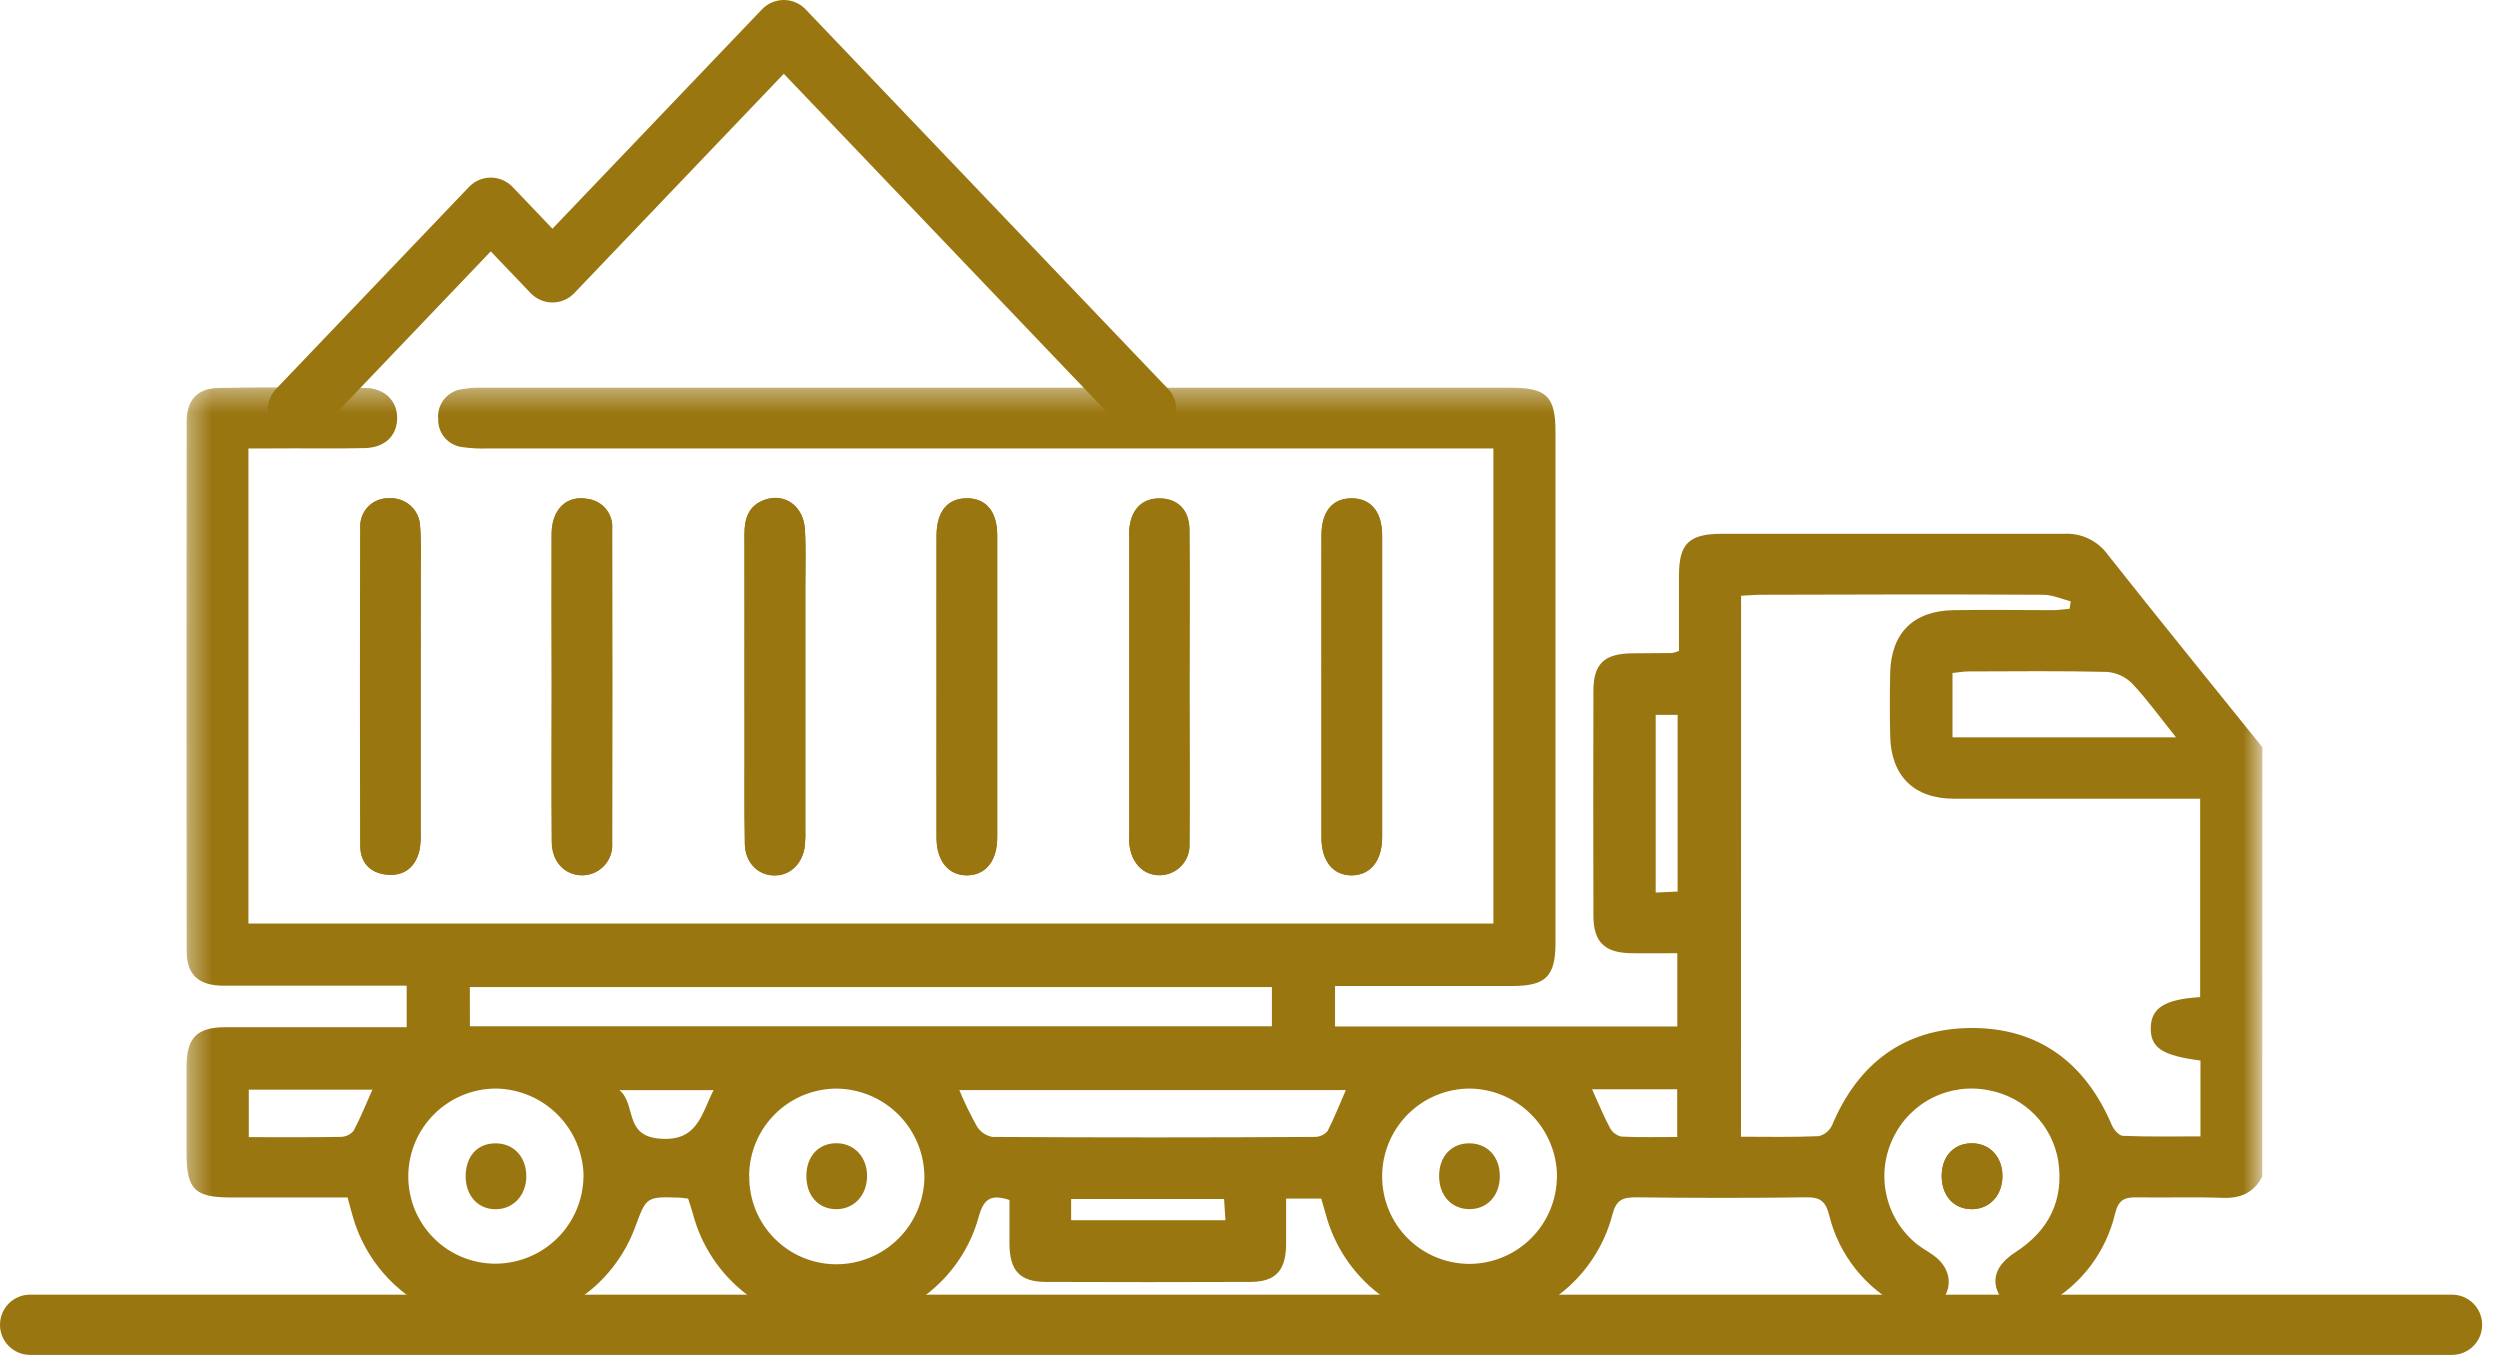 <svg width="112" height="61" viewBox="0 0 112 61" fill="none" xmlns="http://www.w3.org/2000/svg">
<g clip-path="url(#clip0_1141_30147)">
<path fill-rule="evenodd" clip-rule="evenodd" d="M0 59.35C0 58.604 0.604 58 1.35 58H109.85C110.596 58 111.2 58.604 111.2 59.35C111.2 60.096 110.596 60.7 109.85 60.7H1.35C0.604 60.7 0 60.096 0 59.35Z" fill="#9A7611"/>
<mask id="mask0_1141_30147" style="mask-type:luminance" maskUnits="userSpaceOnUse" x="8" y="17" width="94" height="43">
<path d="M101.35 17.35H8.35V59.35H101.35V17.35Z" fill="white"/>
</mask>
<g mask="url(#mask0_1141_30147)">
<path d="M18.847 30.778C18.847 29.113 18.847 27.448 18.847 25.784C18.847 25.056 18.879 24.328 18.82 23.6C18.818 23.424 18.78 23.251 18.709 23.091C18.637 22.931 18.535 22.787 18.406 22.667C18.278 22.547 18.127 22.455 17.962 22.395C17.797 22.335 17.622 22.309 17.447 22.319C17.272 22.31 17.096 22.339 16.933 22.402C16.769 22.466 16.621 22.564 16.497 22.689C16.374 22.814 16.278 22.963 16.217 23.128C16.155 23.293 16.129 23.468 16.14 23.643C16.12 28.396 16.12 33.149 16.14 37.902C16.14 38.696 16.656 39.145 17.404 39.188C18.151 39.232 18.648 38.786 18.803 38.036C18.844 37.767 18.858 37.495 18.845 37.223C18.848 35.076 18.849 32.928 18.847 30.778ZM41.956 30.814C41.956 33.054 41.956 35.296 41.956 37.536C41.956 38.582 42.499 39.235 43.329 39.218C44.159 39.201 44.675 38.572 44.675 37.519C44.675 33.005 44.675 28.493 44.675 23.981C44.675 22.913 44.168 22.319 43.305 22.326C42.441 22.333 41.961 22.928 41.956 24.005C41.951 26.271 41.956 28.543 41.956 30.812V30.814ZM59.201 30.724C59.201 32.996 59.201 35.265 59.201 37.536C59.201 38.589 59.732 39.235 60.564 39.218C61.396 39.201 61.918 38.565 61.92 37.519C61.92 33.007 61.92 28.495 61.92 23.983C61.92 22.918 61.404 22.321 60.542 22.328C59.681 22.335 59.203 22.918 59.201 24.008C59.196 26.242 59.201 28.482 59.201 30.724ZM24.716 30.724C24.716 33.056 24.701 35.388 24.716 37.72C24.716 38.623 25.317 39.225 26.089 39.218C26.272 39.216 26.452 39.177 26.62 39.103C26.787 39.03 26.937 38.923 27.062 38.789C27.187 38.655 27.283 38.498 27.344 38.326C27.406 38.154 27.432 37.971 27.421 37.788C27.436 33.097 27.436 28.405 27.421 23.714C27.449 23.391 27.351 23.071 27.149 22.818C26.947 22.565 26.655 22.401 26.334 22.357C25.395 22.173 24.718 22.814 24.709 23.92C24.704 26.179 24.713 28.451 24.716 30.722V30.724ZM33.353 30.817V32.724C33.353 34.423 33.336 36.121 33.367 37.82C33.384 38.667 33.976 39.237 34.719 39.225C35.422 39.225 35.968 38.676 36.058 37.88C36.08 37.609 36.087 37.337 36.077 37.065V26.259C36.077 25.41 36.109 24.561 36.058 23.716C35.992 22.673 35.148 22.078 34.243 22.404C33.54 22.658 33.348 23.233 33.35 23.925C33.358 26.213 33.353 28.514 33.353 30.812V30.817ZM53.288 30.817C53.288 28.456 53.307 26.094 53.288 23.733C53.288 22.828 52.752 22.331 51.961 22.323C51.17 22.316 50.67 22.809 50.593 23.704C50.576 23.884 50.593 24.066 50.593 24.248V37.233C50.593 37.415 50.593 37.597 50.593 37.779C50.663 38.635 51.197 39.203 51.934 39.213C52.117 39.215 52.298 39.179 52.467 39.108C52.636 39.038 52.788 38.934 52.915 38.802C53.042 38.671 53.141 38.515 53.205 38.344C53.27 38.173 53.299 37.99 53.291 37.808C53.307 35.478 53.288 33.146 53.288 30.812V30.817ZM88.379 51.22C87.564 51.198 87.001 51.775 86.987 52.651C86.972 53.527 87.504 54.151 88.299 54.17C89.095 54.19 89.687 53.59 89.709 52.731C89.731 51.872 89.18 51.239 88.379 51.22Z" fill="#9A7611"/>
<path d="M101.35 52.711C100.964 53.439 100.379 53.698 99.554 53.664C98.285 53.616 97.012 53.664 95.74 53.642C95.183 53.63 94.911 53.744 94.755 54.37C94.556 55.213 94.185 56.006 93.665 56.698C93.145 57.391 92.488 57.969 91.735 58.396C90.837 58.932 90.025 58.804 89.598 58.071C89.171 57.338 89.421 56.661 90.289 56.101C91.791 55.13 92.472 53.771 92.21 52.009C92.081 51.227 91.713 50.504 91.158 49.938C90.603 49.373 89.887 48.992 89.108 48.847C88.256 48.671 87.37 48.785 86.592 49.172C85.813 49.558 85.187 50.195 84.813 50.98C84.426 51.776 84.321 52.68 84.514 53.544C84.707 54.408 85.187 55.181 85.876 55.737C86.118 55.926 86.383 56.067 86.628 56.244C87.317 56.744 87.497 57.503 87.084 58.144C86.892 58.44 86.592 58.65 86.247 58.728C85.903 58.806 85.541 58.746 85.24 58.561C84.424 58.154 83.707 57.575 83.138 56.862C82.569 56.15 82.162 55.322 81.946 54.436C81.785 53.812 81.545 53.63 80.915 53.64C78.372 53.676 75.82 53.672 73.287 53.64C72.69 53.64 72.409 53.752 72.236 54.412C71.867 55.831 71.036 57.087 69.873 57.981C68.711 58.875 67.283 59.356 65.817 59.347C64.352 59.343 62.929 58.856 61.768 57.961C60.607 57.067 59.773 55.815 59.395 54.4C59.329 54.169 59.261 53.941 59.191 53.698H57.617C57.617 54.426 57.617 55.115 57.617 55.802C57.595 56.935 57.131 57.425 56.025 57.43C52.968 57.442 49.911 57.442 46.854 57.43C45.702 57.43 45.236 56.931 45.224 55.744C45.224 55.084 45.224 54.424 45.224 53.761C44.414 53.492 44.072 53.684 43.846 54.514C43.462 55.912 42.627 57.145 41.469 58.019C40.312 58.894 38.898 59.361 37.448 59.347C35.983 59.34 34.562 58.849 33.404 57.952C32.246 57.054 31.416 55.8 31.044 54.383C30.98 54.154 30.903 53.929 30.828 53.698C30.68 53.681 30.561 53.659 30.442 53.654C28.957 53.608 28.957 53.611 28.457 54.972C27.977 56.273 27.104 57.392 25.959 58.174C24.815 58.957 23.455 59.364 22.069 59.34C20.652 59.308 19.281 58.824 18.157 57.961C17.032 57.097 16.212 55.897 15.815 54.535C15.737 54.273 15.669 54.011 15.572 53.647H10.346C8.728 53.647 8.359 53.283 8.357 51.691C8.357 50.391 8.357 49.088 8.357 47.787C8.357 46.486 8.823 46.023 10.101 46.018C12.462 46.018 14.822 46.018 17.183 46.018H18.219V44.159H17.205C14.813 44.159 12.421 44.159 10.028 44.159C8.891 44.159 8.364 43.674 8.362 42.596C8.352 34.694 8.352 26.79 8.362 18.886C8.362 17.915 8.847 17.393 9.798 17.379C11.977 17.345 14.156 17.345 16.336 17.379C17.251 17.379 17.821 17.988 17.792 18.774C17.763 19.561 17.217 20.053 16.336 20.075C14.944 20.109 13.551 20.075 12.159 20.09H11.13V41.373H66.904V20.09H21.885C21.492 20.105 21.099 20.086 20.711 20.031C20.405 19.994 20.123 19.843 19.924 19.609C19.724 19.374 19.619 19.073 19.631 18.765C19.603 18.457 19.692 18.151 19.88 17.906C20.068 17.662 20.341 17.497 20.645 17.444C20.971 17.382 21.303 17.356 21.635 17.369H67.678C69.286 17.369 69.684 17.758 69.686 19.34C69.686 26.969 69.686 34.6 69.686 42.232C69.686 43.744 69.257 44.174 67.731 44.174H59.81V45.986H75.143V42.703C74.473 42.703 73.762 42.715 73.052 42.703C71.885 42.681 71.39 42.196 71.385 41.038C71.375 37.678 71.375 34.317 71.385 30.953C71.385 29.74 71.87 29.284 73.105 29.269L74.922 29.255C75.023 29.232 75.122 29.2 75.218 29.16C75.218 28.066 75.218 26.928 75.218 25.79C75.218 24.353 75.662 23.916 77.139 23.914C82.256 23.914 87.373 23.914 92.487 23.914C92.863 23.895 93.237 23.971 93.576 24.134C93.915 24.297 94.208 24.543 94.428 24.848C96.718 27.741 99.038 30.602 101.354 33.475L101.35 52.711ZM77.996 50.925C79.197 50.925 80.342 50.951 81.482 50.9C81.614 50.867 81.736 50.805 81.839 50.718C81.943 50.631 82.026 50.522 82.082 50.398C83.246 47.634 85.318 46.074 88.3 46.054C91.323 46.037 93.421 47.61 94.608 50.4C94.695 50.609 94.937 50.886 95.117 50.886C96.255 50.932 97.397 50.91 98.581 50.91V47.513C96.866 47.289 96.345 46.943 96.354 46.057C96.364 45.171 96.954 44.768 98.567 44.671V35.782H97.526C94.198 35.782 90.869 35.782 87.54 35.782C85.743 35.782 84.721 34.763 84.68 32.977C84.66 32.037 84.66 31.099 84.68 30.162C84.716 28.364 85.709 27.367 87.518 27.335C89.001 27.311 90.483 27.335 91.968 27.335C92.21 27.335 92.468 27.294 92.718 27.272L92.769 26.94C92.359 26.835 91.946 26.646 91.534 26.646C87.327 26.622 83.122 26.632 78.918 26.646C78.622 26.646 78.326 26.673 78.001 26.69L77.996 50.925ZM21.053 45.977H56.981V44.222H21.048L21.053 45.977ZM69.754 52.72C69.753 51.679 69.342 50.681 68.61 49.941C67.878 49.201 66.884 48.779 65.844 48.767C64.802 48.77 63.804 49.185 63.069 49.923C62.334 50.66 61.92 51.659 61.92 52.701C61.918 53.737 62.327 54.733 63.057 55.468C63.788 56.203 64.781 56.618 65.817 56.622C66.858 56.623 67.857 56.21 68.594 55.475C69.332 54.74 69.747 53.742 69.75 52.701L69.754 52.72ZM26.145 52.742C26.142 51.701 25.732 50.702 25.003 49.959C24.273 49.217 23.282 48.789 22.241 48.767C21.204 48.763 20.207 49.169 19.467 49.897C18.728 50.624 18.305 51.615 18.292 52.652C18.284 53.168 18.379 53.68 18.57 54.159C18.762 54.638 19.046 55.074 19.407 55.442C19.768 55.811 20.198 56.104 20.673 56.304C21.148 56.505 21.658 56.61 22.174 56.613C23.213 56.616 24.212 56.21 24.955 55.482C25.697 54.754 26.123 53.763 26.14 52.723L26.145 52.742ZM33.567 52.674C33.559 53.19 33.653 53.703 33.844 54.182C34.035 54.661 34.32 55.098 34.681 55.467C35.042 55.835 35.472 56.129 35.947 56.33C36.422 56.531 36.932 56.636 37.448 56.639C38.489 56.644 39.489 56.237 40.232 55.508C40.974 54.778 41.399 53.785 41.413 52.745C41.413 51.706 41.007 50.709 40.282 49.966C39.556 49.223 38.569 48.794 37.531 48.77C37.015 48.764 36.504 48.859 36.025 49.051C35.546 49.243 35.11 49.527 34.742 49.888C34.373 50.249 34.079 50.678 33.877 51.153C33.674 51.627 33.567 52.137 33.562 52.652L33.567 52.674ZM60.307 48.835H42.977C43.207 49.387 43.468 49.926 43.759 50.449C43.835 50.575 43.936 50.683 44.057 50.767C44.178 50.85 44.315 50.907 44.46 50.934C49.268 50.962 54.076 50.962 58.883 50.934C58.995 50.936 59.106 50.913 59.208 50.868C59.31 50.823 59.401 50.756 59.475 50.672C59.781 50.078 60.016 49.466 60.302 48.816L60.307 48.835ZM97.485 33.031C96.769 32.138 96.192 31.332 95.522 30.623C95.221 30.32 94.82 30.135 94.394 30.102C92.337 30.051 90.27 30.075 88.222 30.08C87.962 30.08 87.705 30.126 87.472 30.15V33.031H97.485ZM16.695 48.818H11.145V50.944C12.566 50.944 13.925 50.956 15.269 50.932C15.379 50.93 15.488 50.905 15.587 50.857C15.686 50.809 15.774 50.74 15.844 50.655C16.159 50.063 16.399 49.452 16.691 48.799L16.695 48.818ZM74.175 32.026V39.985L75.157 39.942V32.026H74.175ZM47.987 53.715V54.666H54.899C54.877 54.319 54.858 54.033 54.839 53.715H47.987ZM71.324 48.799C71.625 49.466 71.851 50.012 72.134 50.548C72.189 50.643 72.262 50.725 72.35 50.789C72.439 50.853 72.54 50.898 72.646 50.92C73.476 50.959 74.308 50.937 75.138 50.937V48.799H71.324ZM31.973 48.838H27.749C28.496 49.447 27.962 50.835 29.462 51.002C31.25 51.196 31.402 49.947 31.973 48.826V48.838Z" fill="#9A7611"/>
<path d="M18.848 30.779C18.848 32.928 18.848 35.078 18.848 37.228C18.861 37.5 18.847 37.773 18.807 38.041C18.651 38.791 18.169 39.24 17.407 39.194C16.645 39.148 16.148 38.709 16.143 37.908C16.128 33.157 16.128 28.404 16.143 23.649C16.132 23.474 16.158 23.298 16.22 23.134C16.282 22.969 16.377 22.82 16.501 22.694C16.624 22.569 16.772 22.472 16.936 22.408C17.1 22.344 17.275 22.316 17.45 22.324C17.625 22.315 17.801 22.341 17.965 22.401C18.13 22.46 18.281 22.553 18.41 22.672C18.538 22.792 18.641 22.936 18.712 23.097C18.783 23.257 18.821 23.43 18.824 23.605C18.882 24.333 18.848 25.061 18.85 25.789C18.852 27.451 18.851 29.114 18.848 30.779Z" fill="#9A7611"/>
<path d="M41.956 30.813C41.956 28.542 41.956 26.271 41.956 24C41.956 22.922 42.441 22.325 43.305 22.32C44.169 22.315 44.676 22.907 44.676 23.975C44.676 28.489 44.676 33.001 44.676 37.513C44.676 38.571 44.159 39.212 43.329 39.212C42.5 39.212 41.961 38.576 41.956 37.53C41.951 35.298 41.956 33.056 41.956 30.813Z" fill="#9A7611"/>
<path d="M59.2 30.726C59.2 28.483 59.2 26.244 59.2 24.002C59.2 22.912 59.686 22.33 60.542 22.322C61.398 22.315 61.918 22.912 61.92 23.977C61.92 28.491 61.92 33.003 61.92 37.513C61.92 38.566 61.391 39.212 60.564 39.212C59.737 39.212 59.203 38.583 59.2 37.53C59.196 35.266 59.2 32.997 59.2 30.726Z" fill="#9A7611"/>
<path d="M24.716 30.722C24.716 28.451 24.704 26.18 24.716 23.911C24.716 22.804 25.403 22.163 26.342 22.348C26.663 22.391 26.954 22.556 27.157 22.808C27.359 23.061 27.456 23.382 27.429 23.704C27.429 28.396 27.429 33.087 27.429 37.779C27.44 37.961 27.414 38.144 27.352 38.316C27.29 38.488 27.194 38.646 27.07 38.78C26.945 38.913 26.795 39.02 26.627 39.094C26.46 39.167 26.279 39.206 26.097 39.208C25.325 39.208 24.733 38.614 24.724 37.711C24.702 35.386 24.716 33.054 24.716 30.722Z" fill="#9A7611"/>
<path d="M33.353 30.813C33.353 28.512 33.353 26.202 33.353 23.911C33.353 23.22 33.543 22.645 34.246 22.39C35.151 22.065 35.995 22.659 36.061 23.703C36.112 24.547 36.081 25.401 36.081 26.246V37.051C36.09 37.323 36.083 37.596 36.061 37.867C35.971 38.663 35.425 39.201 34.722 39.211C33.98 39.223 33.388 38.653 33.37 37.806C33.339 36.108 33.37 34.409 33.356 32.71L33.353 30.813Z" fill="#9A7611"/>
<path d="M53.288 30.812C53.288 33.142 53.308 35.474 53.288 37.803C53.297 37.986 53.267 38.168 53.203 38.339C53.138 38.51 53.039 38.666 52.913 38.798C52.786 38.929 52.633 39.034 52.465 39.104C52.296 39.175 52.115 39.21 51.932 39.208C51.204 39.208 50.661 38.631 50.59 37.774C50.576 37.592 50.59 37.41 50.59 37.228V24.26C50.59 24.078 50.59 23.896 50.59 23.717C50.668 22.831 51.173 22.329 51.959 22.336C52.745 22.343 53.276 22.841 53.286 23.746C53.308 26.095 53.288 28.456 53.288 30.812Z" fill="#9A7611"/>
<path d="M88.379 51.221C89.177 51.241 89.728 51.869 89.709 52.733C89.689 53.597 89.097 54.189 88.299 54.172C87.501 54.155 86.972 53.539 86.987 52.653C87.001 51.767 87.567 51.197 88.379 51.221Z" fill="#9A7611"/>
<path d="M64.473 52.677C64.473 51.798 65.033 51.209 65.846 51.221C66.659 51.233 67.202 51.844 67.192 52.713C67.183 53.582 66.608 54.184 65.812 54.169C65.016 54.155 64.468 53.553 64.473 52.677Z" fill="#9A7611"/>
<path d="M20.861 52.711C20.861 51.81 21.373 51.228 22.188 51.221C23.004 51.214 23.571 51.82 23.579 52.677C23.586 53.533 23.013 54.162 22.225 54.174C21.436 54.186 20.869 53.592 20.861 52.711Z" fill="#9A7611"/>
<path d="M37.517 51.217C38.31 51.242 38.868 51.877 38.844 52.734C38.819 53.591 38.227 54.19 37.432 54.171C36.636 54.151 36.109 53.537 36.126 52.649C36.143 51.761 36.704 51.196 37.517 51.217Z" fill="#9A7611"/>
</g>
<path fill-rule="evenodd" clip-rule="evenodd" d="M35.114 0C35.482 0 35.835 0.151 36.09 0.418L52.326 17.418C52.841 17.957 52.822 18.811 52.282 19.326C51.743 19.841 50.889 19.822 50.374 19.282L35.114 3.305L25.726 13.133C25.471 13.4 25.119 13.551 24.75 13.551C24.381 13.551 24.029 13.4 23.774 13.133L21.986 11.262L14.326 19.282C13.811 19.822 12.957 19.841 12.418 19.326C11.878 18.811 11.859 17.957 12.374 17.418L21.01 8.375C21.265 8.108 21.618 7.957 21.986 7.957C22.355 7.957 22.708 8.108 22.963 8.375L24.75 10.246L34.137 0.418C34.392 0.151 34.745 0 35.114 0Z" fill="#9A7611"/>
</g>
<defs>
<clipPath id="clip0_1141_30147">
<rect width="112" height="61" fill="white"/>
</clipPath>
</defs>
</svg>

